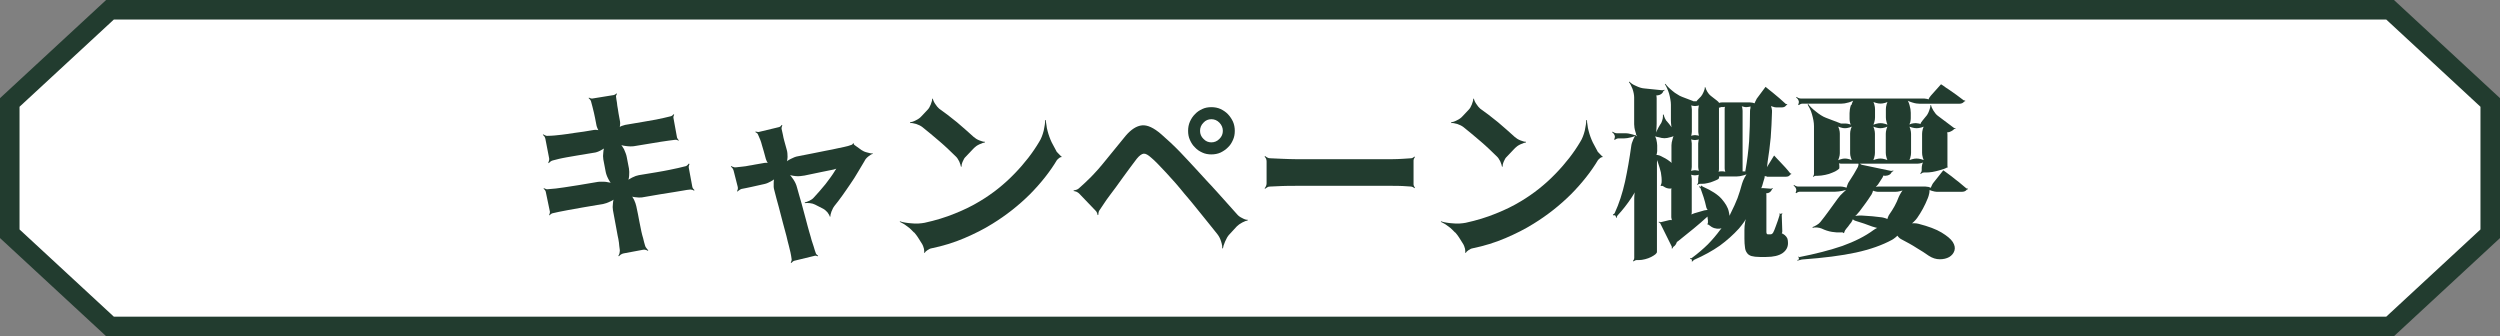 <?xml version="1.0" encoding="UTF-8"?><svg id="_レイヤー_2" xmlns="http://www.w3.org/2000/svg" width="272.01" height="36.58" viewBox="0 0 272.01 36.58"><rect x="0" y="0" width="272.01" height="36.58" fill="#808080" stroke="none"/><defs><style>.cls-1{fill:#223c2f;}.cls-2{fill:#fff;stroke:#223c2f;stroke-miterlimit:10;stroke-width:2.13px;}</style></defs><g id="design"><g><polygon class="cls-2" points="260.05 1.06 11.97 1.06 1.06 11.15 1.06 25.43 11.97 35.52 260.05 35.52 270.95 25.43 270.95 11.15 260.05 1.06"/><g><path class="cls-1" d="M74.82,17.94c.06-.06,.1-.1,.12-.14l.08,.04s-.04,.1-.06,.18c-.02,.1-.04,.16-.02,.22l.39,2.1c.02,.06,.04,.14,.1,.2,.06,.06,.1,.12,.14,.14l-.06,.06s-.1-.06-.16-.08c-.08-.02-.16-.04-.22-.04-.25,.02-.53,.06-.84,.12-.33,.06-.65,.1-.96,.16-.41,.06-.9,.14-1.51,.24s-1.26,.22-1.98,.34c-.2,.02-.43,.02-.69-.02-.26-.02-.45-.08-.57-.18l.04-.06c.12,.08,.24,.26,.37,.52,.12,.26,.2,.5,.24,.69,.14,.61,.24,1.17,.33,1.65,.1,.48,.16,.83,.22,1.09,.06,.26,.12,.52,.2,.77,.06,.28,.14,.56,.22,.83,.02,.08,.08,.16,.16,.26,.06,.1,.12,.16,.18,.18l-.06,.08c-.06-.04-.12-.08-.22-.1-.1-.02-.2-.04-.27-.02l-2.14,.4c-.1,.02-.2,.06-.29,.12-.1,.06-.18,.14-.22,.2l-.06-.06c.04-.06,.08-.14,.12-.26,.02-.12,.04-.24,.04-.34-.04-.3-.08-.58-.1-.85-.04-.26-.08-.52-.14-.75-.04-.24-.1-.6-.2-1.09-.1-.48-.2-1.03-.31-1.67-.04-.22-.04-.46,0-.75,.02-.3,.08-.5,.18-.61l.06,.04c-.1,.14-.27,.26-.55,.38-.29,.14-.53,.22-.73,.26-.82,.14-1.57,.26-2.24,.38-.69,.12-1.2,.22-1.57,.28-.77,.14-1.33,.26-1.75,.36-.06,.02-.1,.04-.16,.08-.06,.06-.1,.1-.12,.14l-.06-.04s.04-.1,.06-.18c.02-.06,.02-.12,.02-.18l-.45-2.16c-.02-.06-.04-.14-.1-.2-.06-.06-.1-.12-.14-.14l.04-.06s.1,.06,.18,.08c.08,.04,.16,.06,.22,.04,.27-.02,.57-.04,.9-.08,.31-.04,.61-.08,.88-.12,.37-.06,.9-.14,1.55-.24,.65-.1,1.35-.22,2.14-.36,.12-.02,.25-.02,.41-.02s.31,0,.47,.02c.16,.02,.31,.06,.45,.08,.14,.04,.24,.08,.31,.14l-.04,.08c-.16-.1-.31-.32-.47-.63-.16-.3-.25-.58-.29-.81l-.25-1.31c-.04-.22-.04-.48,0-.77,.02-.3,.08-.5,.18-.63l.06,.06c-.1,.12-.27,.24-.55,.38-.27,.14-.51,.22-.73,.24-.69,.12-1.28,.22-1.81,.3-.53,.1-.9,.16-1.16,.2-.29,.06-.55,.1-.79,.16l-.71,.18c-.08,.02-.16,.06-.24,.12-.08,.06-.14,.12-.18,.18l-.06-.06s.06-.12,.08-.22c.02-.1,.04-.18,.02-.24l-.41-2.12c-.02-.08-.04-.16-.1-.26-.06-.08-.12-.14-.18-.18l.04-.06c.06,.04,.14,.08,.24,.12,.1,.04,.18,.06,.27,.04,.25,0,.49-.02,.75-.04,.25-.02,.49-.06,.75-.08,.31-.04,.79-.1,1.41-.2,.63-.08,1.33-.18,2.1-.32,.1-.02,.22-.02,.35,0,.14,.02,.22,.04,.27,.08l-.04,.08c-.06-.06-.12-.16-.18-.3-.06-.14-.1-.24-.12-.34-.06-.32-.12-.59-.16-.83-.06-.24-.1-.42-.12-.56-.06-.22-.1-.44-.16-.65-.06-.2-.1-.4-.16-.6-.02-.06-.06-.14-.12-.2s-.1-.12-.14-.14l.04-.06s.1,.06,.18,.08c.08,.02,.14,.04,.2,.02l2.34-.38c.06-.02,.1-.04,.16-.08,.04-.04,.08-.08,.1-.1l.06,.06s-.04,.06-.06,.12-.04,.1-.04,.14c.02,.22,.06,.44,.1,.67,.02,.26,.06,.48,.1,.69,.02,.12,.04,.3,.08,.52,.04,.24,.1,.54,.16,.87,.02,.1,.02,.24,0,.4s-.04,.28-.1,.34l-.06-.06c.06-.06,.16-.14,.33-.2,.16-.06,.29-.1,.39-.12,.73-.12,1.39-.24,2-.34s1.06-.18,1.37-.24c.28-.06,.55-.12,.84-.18,.29-.06,.55-.12,.76-.18,.06-.02,.12-.04,.18-.1s.1-.1,.12-.12l.06,.04s-.04,.08-.06,.16c-.02,.08-.04,.14-.02,.2l.39,2.14c.02,.06,.04,.1,.08,.16,.04,.06,.08,.1,.12,.12l-.06,.06s-.08-.06-.14-.08c-.06-.02-.12-.02-.18-.02-.22,.02-.47,.06-.77,.1-.29,.04-.57,.08-.82,.12l-2.92,.48c-.12,.02-.25,.02-.41,.02s-.31-.02-.47-.04c-.16-.02-.29-.04-.43-.08-.14-.04-.24-.08-.31-.14l.06-.06c.06,.06,.14,.14,.24,.24,.08,.12,.16,.24,.24,.38,.06,.14,.12,.3,.18,.44,.06,.16,.1,.3,.12,.42l.24,1.25c.04,.22,.04,.48,.02,.77-.02,.3-.08,.52-.18,.65l-.06-.04c.1-.14,.28-.26,.57-.4,.27-.14,.51-.22,.73-.26,.71-.12,1.35-.22,1.94-.32,.57-.1,1.04-.18,1.41-.26,.33-.06,.65-.14,.94-.2s.57-.14,.82-.2c.06-.02,.12-.06,.18-.12Z"/><path class="cls-1" d="M90.48,22.98c-.1,.26-.14,.44-.12,.58h-.08c-.02-.12-.12-.28-.25-.46-.16-.18-.31-.3-.45-.38l-.9-.46c-.16-.08-.35-.14-.57-.16s-.39-.02-.53,0l-.02-.08c.14-.02,.29-.08,.51-.18,.2-.1,.35-.2,.47-.34,.41-.44,.84-.93,1.28-1.47,.41-.54,.75-.99,1-1.41,.04-.08,.1-.16,.16-.24,.06-.08,.1-.14,.16-.18l.04,.06s-.1,.08-.2,.1c-.1,.02-.18,.06-.25,.08-.29,.06-.71,.14-1.28,.26-.57,.12-1.22,.26-1.92,.4-.14,.02-.28,.04-.45,.06-.18,.02-.33,.02-.51,0-.18-.02-.35-.04-.49-.08-.14-.02-.26-.06-.35-.12l.04-.06c.18,.1,.35,.32,.55,.62,.2,.3,.33,.6,.39,.85,.18,.61,.33,1.21,.51,1.79,.16,.6,.31,1.15,.45,1.67,.14,.52,.25,.97,.37,1.37,.12,.42,.22,.73,.27,.95,.06,.16,.12,.38,.22,.67,.08,.28,.16,.54,.24,.75,.02,.04,.04,.08,.1,.14s.1,.08,.14,.1l-.04,.08s-.1-.04-.16-.06c-.06-.02-.12-.02-.16,0l-2.22,.54c-.06,.02-.12,.04-.18,.1-.06,.06-.12,.1-.14,.14l-.08-.04s.06-.1,.08-.18c.02-.08,.04-.14,.02-.2-.06-.5-.18-.99-.31-1.49-.06-.24-.16-.58-.25-1.01-.12-.42-.25-.91-.39-1.45-.14-.54-.29-1.11-.45-1.73-.18-.61-.33-1.23-.49-1.84-.06-.2-.08-.44-.06-.73,0-.3,.04-.5,.12-.62l.08,.04c-.08,.12-.26,.24-.51,.38-.25,.14-.49,.24-.69,.28-.53,.12-1,.22-1.43,.32-.43,.1-.79,.16-1.08,.22-.06,.02-.14,.06-.22,.12-.1,.06-.16,.12-.2,.16l-.06-.04s.06-.1,.08-.2c.02-.1,.02-.18,0-.26l-.45-1.77c-.02-.08-.06-.16-.12-.26-.06-.08-.12-.14-.18-.16l.04-.08c.06,.04,.14,.08,.24,.1,.1,.04,.18,.06,.25,.04,.25-.02,.49-.06,.73-.08s.49-.06,.77-.12c.12-.02,.31-.04,.57-.1,.25-.04,.57-.1,.92-.16,.1-.02,.22-.04,.35-.04,.14,.02,.25,.04,.31,.08l-.04,.08c-.06-.04-.14-.12-.2-.26-.06-.14-.12-.24-.14-.34-.16-.6-.29-1.07-.41-1.45-.1-.42-.26-.81-.45-1.21-.02-.06-.06-.1-.12-.14s-.12-.08-.16-.1l.04-.06s.1,.02,.18,.04c.06,.02,.14,.02,.2,0l2.16-.52c.06-.02,.12-.04,.18-.1s.1-.1,.12-.14l.06,.04s-.04,.1-.06,.18c-.02,.08-.04,.16-.02,.22,.04,.2,.08,.4,.14,.62,.04,.22,.08,.42,.14,.63l.29,1.05c.06,.2,.08,.46,.08,.75-.02,.32-.06,.54-.16,.67l-.06-.04c.04-.06,.12-.14,.22-.22,.1-.06,.22-.14,.35-.2,.14-.06,.26-.12,.39-.18,.14-.06,.26-.08,.35-.1,.55-.1,1.1-.22,1.63-.32,.53-.1,1.04-.2,1.49-.3,.45-.08,.84-.16,1.18-.24,.33-.06,.59-.12,.76-.16,.29-.06,.59-.14,.84-.24,.08-.04,.12-.1,.14-.16l.08,.02c-.02,.06,0,.1,.06,.16l.78,.56c.14,.1,.35,.2,.61,.26,.25,.08,.47,.12,.61,.1v.06c-.14,.02-.29,.12-.49,.28s-.33,.32-.41,.5c-.22,.38-.45,.77-.71,1.19-.25,.44-.53,.87-.82,1.29-.29,.44-.59,.85-.88,1.27-.29,.42-.59,.79-.86,1.13-.1,.12-.2,.3-.29,.54Z"/><path class="cls-1" d="M99.45,25.3c-.18-.18-.33-.34-.51-.5-.18-.14-.37-.28-.55-.4-.18-.1-.35-.2-.49-.26l.02-.06c.16,.06,.35,.1,.57,.14s.43,.06,.69,.08c.25,.02,.49,.04,.75,.02s.47-.04,.67-.08c1.2-.26,2.3-.6,3.3-1.01,1-.4,1.88-.83,2.67-1.31,1.43-.85,2.69-1.86,3.81-3.02,1.1-1.13,2-2.3,2.69-3.47,.22-.34,.37-.75,.49-1.21,.1-.46,.16-.85,.16-1.15h.08c0,.16,.02,.34,.06,.54,.02,.22,.06,.42,.12,.63,.06,.22,.12,.44,.2,.65s.16,.42,.25,.6l.55,1.03c.06,.06,.14,.16,.27,.28,.12,.14,.2,.2,.25,.22v.08c-.06-.02-.16,.02-.25,.08-.1,.08-.18,.16-.24,.22-.77,1.29-1.75,2.52-2.94,3.73-1.22,1.21-2.57,2.28-4.08,3.21-.92,.58-1.94,1.09-3.06,1.57s-2.32,.85-3.59,1.11c-.14,.02-.28,.1-.43,.2-.16,.1-.26,.2-.28,.3l-.08-.04c.02-.08,.02-.22-.02-.42-.06-.22-.12-.38-.18-.48l-.47-.75c-.12-.18-.25-.36-.41-.54Zm1.83-13.96c.1-.26,.16-.46,.14-.6h.08c.02,.14,.1,.34,.25,.56,.14,.22,.29,.4,.43,.52,.29,.22,.61,.44,.94,.69,.33,.26,.67,.54,1,.79,.33,.28,.65,.56,.96,.83,.31,.28,.61,.54,.86,.77,.16,.14,.37,.28,.63,.38s.45,.16,.59,.14v.08c-.14,.02-.33,.08-.59,.2s-.45,.26-.59,.4l-.9,.95c-.14,.12-.24,.3-.33,.52-.1,.22-.14,.42-.12,.56h-.08c-.02-.14-.08-.32-.18-.56-.12-.24-.24-.42-.37-.54-.26-.26-.53-.52-.82-.79-.29-.28-.61-.56-.92-.83-.33-.28-.65-.56-.98-.83-.33-.26-.63-.52-.92-.75-.18-.14-.39-.24-.67-.34-.29-.08-.51-.12-.67-.1v-.08c.16-.02,.37-.08,.63-.22,.25-.12,.45-.26,.59-.42l.69-.73c.14-.14,.25-.34,.35-.59Z"/><path class="cls-1" d="M117.09,20.85c-.12-.04-.22-.06-.27-.06v-.08c.06,0,.16-.02,.29-.06,.12-.04,.22-.1,.28-.16l.65-.59c.2-.18,.41-.4,.67-.65,.22-.22,.49-.52,.79-.85,.29-.34,.61-.71,.94-1.13,.33-.4,.67-.81,1.02-1.25,.35-.42,.69-.83,1.02-1.25,.59-.69,1.18-1.07,1.77-1.13,.59-.06,1.28,.26,2.08,.95,.67,.58,1.35,1.21,2.04,1.92,.69,.73,1.35,1.43,1.96,2.1,.29,.32,.61,.67,.96,1.05s.73,.77,1.1,1.19l1.12,1.25c.37,.42,.75,.83,1.1,1.23,.12,.14,.29,.28,.55,.4,.25,.14,.45,.2,.59,.18v.08c-.14,.02-.33,.08-.59,.22-.26,.14-.45,.28-.59,.42l-.82,.89c-.18,.18-.31,.44-.45,.75-.14,.32-.22,.58-.24,.75h-.08c.02-.18-.02-.44-.12-.75-.1-.32-.24-.58-.39-.77-.29-.38-.61-.75-.92-1.15-.33-.4-.65-.79-.96-1.19-.31-.38-.61-.75-.9-1.11-.29-.36-.57-.67-.82-.97-.29-.38-.63-.75-.96-1.15-.35-.4-.69-.77-1.02-1.13-.33-.36-.65-.67-.92-.97-.29-.3-.53-.52-.71-.67-.33-.3-.61-.46-.82-.44s-.47,.2-.76,.56c-.2,.26-.41,.56-.67,.89-.26,.36-.53,.71-.8,1.09-.28,.38-.55,.75-.8,1.11-.28,.36-.51,.67-.71,.95-.2,.26-.39,.54-.57,.81-.2,.28-.37,.54-.53,.79-.04,.06-.06,.14-.08,.24s-.02,.16-.02,.22l-.08,.02c0-.06-.02-.14-.06-.24s-.08-.16-.14-.22l-1.82-1.9c-.06-.06-.16-.12-.28-.18Zm12.38-7.62c.14-.3,.31-.58,.55-.81,.22-.24,.49-.42,.8-.56,.29-.14,.63-.2,.98-.2s.69,.06,1,.2c.29,.14,.57,.32,.8,.56s.41,.52,.55,.81c.14,.32,.2,.65,.2,1.01s-.06,.69-.2,.99c-.14,.32-.31,.59-.55,.81-.24,.24-.51,.42-.8,.56-.31,.14-.65,.2-1,.2s-.69-.06-.98-.2c-.31-.14-.59-.32-.8-.56-.24-.22-.41-.5-.55-.81-.14-.3-.2-.63-.2-.99s.06-.69,.2-1.01Zm1.47,1.88c.24,.26,.53,.38,.86,.38s.63-.12,.88-.38c.25-.24,.37-.54,.37-.87s-.12-.63-.37-.89-.55-.38-.88-.38-.63,.12-.86,.38c-.26,.26-.37,.56-.37,.89s.12,.63,.37,.87Z"/><path class="cls-1" d="M137.89,20.38c-.1,.06-.18,.1-.24,.16l-.06-.06c.06-.04,.1-.12,.16-.24,.04-.1,.06-.2,.06-.3v-2.38c0-.1-.02-.2-.06-.3-.06-.1-.1-.16-.16-.22l.06-.06c.06,.06,.14,.1,.24,.16s.2,.08,.29,.08c.37,.02,.82,.04,1.35,.06,.53,.02,1,.04,1.43,.04h10.54c.39,0,.77-.02,1.12-.04,.35-.02,.67-.04,.92-.06,.06,0,.14-.02,.22-.08,.06-.04,.12-.08,.14-.1l.06,.04s-.08,.1-.1,.16c-.04,.08-.06,.16-.06,.22v2.62c0,.06,.02,.12,.06,.18,.02,.08,.06,.14,.1,.16l-.06,.06s-.1-.08-.16-.12c-.06-.02-.14-.04-.2-.06-.25-.02-.57-.04-.94-.06-.37-.02-.75-.02-1.1-.02h-10.54c-.49,0-.98,0-1.47,.02-.51,.02-.94,.04-1.32,.06-.1,0-.2,.02-.29,.08Z"/><path class="cls-1" d="M158.32,25.3c-.18-.18-.33-.34-.51-.5-.18-.14-.37-.28-.55-.4-.18-.1-.35-.2-.49-.26l.02-.06c.16,.06,.35,.1,.57,.14s.43,.06,.69,.08c.25,.02,.49,.04,.75,.02s.47-.04,.67-.08c1.2-.26,2.3-.6,3.3-1.01,1-.4,1.88-.83,2.67-1.31,1.43-.85,2.69-1.86,3.81-3.02,1.1-1.13,2-2.3,2.69-3.47,.22-.34,.37-.75,.49-1.21,.1-.46,.16-.85,.16-1.15h.08c0,.16,.02,.34,.06,.54,.02,.22,.06,.42,.12,.63,.06,.22,.12,.44,.2,.65s.16,.42,.25,.6l.55,1.03c.06,.06,.14,.16,.27,.28,.12,.14,.2,.2,.25,.22v.08c-.06-.02-.16,.02-.25,.08-.1,.08-.18,.16-.24,.22-.77,1.29-1.75,2.52-2.94,3.73-1.22,1.21-2.57,2.28-4.08,3.21-.92,.58-1.94,1.09-3.06,1.57s-2.32,.85-3.59,1.11c-.14,.02-.28,.1-.43,.2-.16,.1-.26,.2-.28,.3l-.08-.04c.02-.08,.02-.22-.02-.42-.06-.22-.12-.38-.18-.48l-.47-.75c-.12-.18-.25-.36-.41-.54Zm1.83-13.96c.1-.26,.16-.46,.14-.6h.08c.02,.14,.1,.34,.25,.56,.14,.22,.29,.4,.43,.52,.29,.22,.61,.44,.94,.69,.33,.26,.67,.54,1,.79,.33,.28,.65,.56,.96,.83,.31,.28,.61,.54,.86,.77,.16,.14,.37,.28,.63,.38s.45,.16,.59,.14v.08c-.14,.02-.33,.08-.59,.2s-.45,.26-.59,.4l-.9,.95c-.14,.12-.24,.3-.33,.52-.1,.22-.14,.42-.12,.56h-.08c-.02-.14-.08-.32-.18-.56-.12-.24-.24-.42-.37-.54-.26-.26-.53-.52-.82-.79-.29-.28-.61-.56-.92-.83-.33-.28-.65-.56-.98-.83-.33-.26-.63-.52-.92-.75-.18-.14-.39-.24-.67-.34-.29-.08-.51-.12-.67-.1v-.08c.16-.02,.37-.08,.63-.22,.25-.12,.45-.26,.59-.42l.69-.73c.14-.14,.25-.34,.35-.59Z"/><path class="cls-1" d="M192.25,19.19s-.1,0-.18-.02c-.08-.02-.14-.04-.16-.06l.08-.06s.02,.08,.02,.16c-.02,.1-.02,.16-.04,.2-.04,.14-.08,.26-.12,.4-.04,.14-.08,.28-.12,.42-.02,.06-.06,.14-.08,.2-.04,.08-.08,.12-.12,.14l-.04-.06s.1-.04,.18-.04h.2l.79,.06s.06,0,.1-.02,.08-.02,.1-.04l.04,.06s-.06,.02-.08,.04c-.02,.02-.04,.06-.06,.1-.06,.14-.18,.26-.35,.32-.04,.02-.1,.02-.18,.04-.08,.02-.14,.04-.16,.02l.04-.06s.04,.04,.06,.1c.02,.06,.02,.12,.02,.16v3.99c0,.18,.06,.26,.18,.26h.25c.06,0,.12-.02,.16-.04s.08-.06,.14-.14c.08-.14,.18-.38,.31-.75,.14-.36,.27-.75,.41-1.21,0-.02-.02-.06-.04-.08l.04-.06s.04,0,.06,.02,.04,.04,.06,.04,.06-.02,.12-.08l.06,.06c-.06,.06-.08,.1-.08,.12l.06,1.77s0,.1-.02,.16c-.02,.08-.06,.12-.08,.14l-.02-.08s.1,.02,.2,.08c.1,.06,.16,.12,.2,.14,.14,.12,.22,.24,.28,.38,.04,.14,.06,.3,.06,.48,0,.46-.2,.81-.59,1.09-.41,.28-1,.42-1.79,.42h-.69c-.37,0-.69-.04-.9-.1s-.39-.18-.49-.34c-.12-.16-.2-.36-.22-.61-.04-.26-.06-.58-.06-.95v-.93c0-.28,.02-.58,.08-.89,.06-.3,.12-.56,.2-.75l.06,.04c-.06,.2-.2,.44-.37,.71-.2,.28-.39,.52-.57,.73-.61,.67-1.3,1.29-2.08,1.86-.8,.56-1.73,1.07-2.77,1.53-.04,.02-.08,.04-.12,.1-.06,.04-.08,.08-.1,.1l-.08-.04c.06-.08,.06-.14,.02-.18-.02-.02-.04-.04-.08-.04-.04-.02-.08-.02-.1-.04l.02-.08s.04,.02,.08,.02,.08-.02,.1-.04c.65-.48,1.22-.97,1.73-1.47,.49-.5,.94-1.03,1.35-1.59,.04-.06,.08-.1,.14-.16,.04-.06,.08-.1,.12-.12l.04,.06s-.1,.04-.16,.06c-.08,.02-.16,.02-.22,.04-.18,.02-.37,0-.57-.06s-.39-.18-.61-.36c-.02-.02-.06-.04-.1-.02l-.04-.06s.06-.08,.06-.14v-.26c-.02-.1-.02-.18-.04-.28v-.16c0-.06,0-.1,.02-.12l.08,.02s-.04,.08-.1,.12c-.06,.04-.1,.08-.14,.12-.39,.36-.84,.75-1.35,1.17-.53,.44-1.12,.91-1.77,1.43,0,0-.02,0-.06,.02-.06,.02-.08,.04-.08,.04l.08-.04s-.02,.04-.04,.08c-.02,.06-.04,.08-.04,.1-.08,.18-.2,.3-.33,.38-.02,.02-.04,.06-.06,.1-.02,.02-.04,.06-.04,.08l-.08-.02s.02-.06,.02-.1c0-.06,0-.1-.02-.12l-1.22-2.46s-.04-.08-.08-.1c-.04-.02-.08-.04-.12-.06l.04-.06s.06,.02,.12,.04c.06,.02,.1,.02,.14,0,.26-.06,.53-.12,.82-.2,.06-.02,.12-.02,.22-.02s.16,.02,.2,.04l-.06,.06s-.04-.08-.06-.18c-.02-.1-.04-.16-.04-.22v-2.98s0-.08,.02-.14c0-.06,0-.1,.02-.12l.06,.06s-.04,.04-.1,.04c-.06,.02-.12,.02-.14,.02-.25,0-.49-.08-.71-.24-.02-.02-.06-.04-.12-.06-.06,0-.12,0-.14,.02l-.06-.06s.06-.06,.08-.16c.02-.08,.04-.14,.04-.2,.02-.34-.02-.69-.08-1.05-.08-.34-.18-.67-.29-.99-.02-.1-.06-.22-.1-.32-.06-.1-.08-.18-.1-.26l.08-.02c.02,.08,.02,.18,0,.3-.02,.14-.02,.26-.02,.36v9.58c0,.06-.06,.16-.18,.26-.12,.1-.27,.18-.45,.28-.2,.1-.41,.18-.65,.24s-.47,.1-.71,.1h-.24c-.06,0-.12,.02-.18,.06-.06,.02-.12,.06-.16,.08l-.04-.04s.06-.1,.1-.16c.02-.06,.04-.12,.04-.18v-6.47c0-.18,.02-.36,.04-.56,.02-.18,.04-.34,.08-.46l.08,.02c-.04,.12-.1,.26-.2,.44-.1,.18-.22,.36-.31,.5-.45,.67-.94,1.31-1.51,1.92-.02,.02-.04,.06-.06,.1-.02,.06-.02,.1,0,.14h-.08s-.02-.06-.04-.12-.04-.1-.06-.12c-.06-.04-.14-.04-.24-.02l-.02-.08s.06-.04,.12-.08c.04-.02,.06-.06,.08-.1,.47-1.01,.84-2.16,1.12-3.41,.27-1.25,.49-2.54,.67-3.83,.02-.22,.1-.48,.22-.75,.12-.28,.24-.48,.37-.6l.06,.06c-.14,.12-.35,.22-.65,.3-.31,.08-.59,.12-.8,.12h-.61c-.06,0-.14,.02-.22,.06-.08,.04-.14,.08-.16,.1l-.06-.04s.04-.1,.06-.2c.02-.08,.02-.14,0-.2-.02-.08-.06-.16-.12-.24-.06-.06-.12-.12-.16-.14l.04-.08s.1,.08,.2,.12c.1,.04,.18,.06,.25,.06h.92c.24,0,.51,.04,.84,.14,.31,.1,.53,.2,.65,.34l-.04,.04c-.14-.12-.24-.34-.33-.67-.1-.32-.14-.6-.14-.83v-2.92c0-.26-.06-.58-.18-.93-.14-.34-.26-.6-.39-.73l.06-.06c.14,.16,.35,.32,.69,.46,.33,.16,.63,.26,.9,.28l1.96,.2s.08,0,.14-.02c.04-.02,.08-.02,.1-.04l.04,.06s-.06,.04-.1,.06c-.04,.02-.06,.06-.06,.08-.06,.18-.22,.3-.43,.38-.06,.02-.12,.02-.22,.04-.1,.02-.18,.02-.22,0l.04-.06s.08,.06,.1,.14c.02,.1,.02,.16,.02,.22v2.76c0,.26-.02,.52-.04,.79-.02,.3-.06,.52-.12,.69l-.08-.02c.06-.18,.14-.4,.25-.65,.12-.26,.24-.48,.37-.69l.12-.18c.06-.14,.12-.3,.16-.48,.02-.18,.04-.32,.02-.42l.08-.02c.02,.1,.06,.24,.14,.42,.08,.18,.18,.3,.28,.4,.12,.14,.24,.28,.35,.44,.12,.16,.2,.3,.26,.42l-.08,.02c-.06-.12-.1-.28-.12-.48s-.04-.38-.04-.56v-1.73c0-.18-.02-.36-.06-.58s-.08-.42-.14-.63c-.06-.2-.14-.4-.22-.58-.08-.18-.16-.32-.24-.44l.06-.04c.08,.12,.2,.24,.33,.38,.14,.14,.28,.26,.45,.4,.16,.14,.33,.26,.51,.36,.18,.12,.35,.22,.53,.28l1.1,.42s.04,.02,.1,.04c.06,.02,.08,.04,.08,.06l-.08-.02s.04-.02,.1-.02h.22c.06,.02,.08,.02,.08,.04l-.08,.02s.02-.04,.06-.08c.02-.04,.04-.06,.06-.08l.41-.42c.1-.12,.2-.28,.29-.5,.1-.22,.14-.38,.12-.5h.08c.02,.12,.08,.28,.2,.48,.12,.2,.24,.34,.37,.44l.67,.52s.08,.06,.16,.14c.08,.1,.12,.16,.1,.18l-.08-.04s.08-.04,.2-.06c.1-.02,.18-.02,.22-.02h2.96c.08,0,.2,.02,.35,.04,.16,.04,.25,.08,.27,.14l-.08,.04c-.02-.06,0-.16,.08-.3,.06-.14,.12-.26,.16-.32l.96-1.29c.25,.22,.53,.42,.78,.63,.24,.2,.47,.4,.73,.61,.24,.22,.47,.42,.69,.62,.02,.02,.08,.04,.14,.02l.02,.08c-.08,.02-.12,.04-.14,.08-.1,.14-.25,.2-.51,.2h-.49c-.14,0-.28-.02-.43-.08-.18-.04-.29-.1-.35-.16l.06-.06c.06,.06,.12,.2,.16,.38,.04,.18,.06,.34,.04,.46-.02,.93-.08,1.84-.14,2.74-.08,.89-.2,1.75-.33,2.6-.02,.16-.04,.34-.06,.52-.02,.18-.06,.34-.1,.46l-.08-.02c.04-.12,.14-.3,.27-.52s.37-.59,.67-1.09c.22,.22,.41,.46,.63,.67,.2,.22,.39,.42,.59,.63s.37,.44,.53,.63c.02,.02,.04,.04,.1,.02l.02,.08c-.06,.02-.12,.04-.14,.08-.08,.14-.24,.2-.45,.2h-2.1Zm-11.83-4.26c-.26-.06-.43-.14-.53-.24l.06-.06c.1,.1,.18,.26,.26,.52,.06,.26,.1,.5,.1,.67v.63c0,.06-.02,.16-.04,.26-.02,.12-.06,.2-.12,.22l-.04-.06c.06-.02,.14-.02,.27,0,.12,.02,.2,.06,.26,.08,.39,.18,.75,.38,1.04,.61,.06,.04,.12,.08,.18,.14,.06,.06,.1,.12,.12,.16l-.06,.04c-.02-.06-.04-.12-.04-.22-.02-.08-.02-.16-.02-.22v-1.65c0-.18,.04-.42,.12-.67,.06-.26,.14-.42,.24-.52l.06,.06c-.1,.1-.25,.18-.51,.24-.25,.08-.49,.12-.67,.12-.2,0-.41-.04-.67-.12Zm4.4-3.35c.02-.12,.06-.2,.12-.26l.06,.06c-.06,.06-.14,.1-.25,.12-.14,.02-.24,.04-.31,.04-.1,0-.2-.02-.31-.04-.14-.02-.22-.06-.27-.12l.06-.06c.06,.06,.1,.14,.12,.26,.02,.14,.04,.24,.04,.32v2.42c0,.1-.02,.2-.04,.32-.02,.14-.06,.22-.12,.28l-.06-.06c.06-.06,.14-.1,.27-.12,.12-.02,.22-.04,.31-.04,.08,0,.18,.02,.31,.04,.12,.02,.2,.06,.25,.12l-.06,.06c-.06-.06-.1-.14-.12-.28-.02-.12-.04-.22-.04-.32v-2.42c0-.08,.02-.18,.04-.32Zm-.08,6.98c.12,.02,.2,.06,.25,.12l-.06,.06c-.06-.06-.1-.14-.12-.28-.02-.12-.04-.22-.04-.32v-2.54c0-.08,.02-.18,.04-.32,.02-.12,.06-.2,.12-.26l.06,.06c-.06,.06-.14,.1-.25,.12-.14,.02-.24,.04-.31,.04-.1,0-.2-.02-.31-.04-.14-.02-.22-.06-.27-.12l.06-.06c.06,.06,.1,.14,.12,.26,.02,.14,.04,.24,.04,.32v2.54c0,.1-.02,.2-.04,.32-.02,.14-.06,.22-.12,.28l-.06-.06c.06-.06,.14-.1,.27-.12,.12-.02,.22-.04,.31-.04,.08,0,.18,.02,.31,.04Zm.18,1.83s-.04-.02-.06-.04l.02-.08c.08,.04,.14,.06,.16,.04,.04-.02,.06-.04,.04-.08l.06-.04s.04,.04,.08,.08c.04,.04,.08,.06,.1,.06,.9,.4,1.57,.83,2,1.31,.41,.48,.69,.93,.78,1.39,.02,.12,.06,.26,.08,.4,.02,.16,.02,.28,0,.38l-.08-.02c.02-.1,.04-.2,.1-.34s.1-.26,.16-.36c.25-.5,.49-1.01,.69-1.53,.18-.5,.35-1.03,.49-1.57,.06-.22,.16-.44,.29-.69,.14-.26,.25-.42,.39-.52l.04,.06c-.12,.1-.31,.18-.57,.24-.27,.08-.51,.12-.73,.12h-1.92s-.06,0-.08-.02l.06-.06s.02,.04,.02,.08v.18s-.06,.1-.18,.16c-.14,.06-.29,.14-.47,.2-.18,.08-.37,.14-.59,.18-.22,.06-.43,.08-.63,.08h-.2c-.06,0-.1,.02-.16,.04-.06,.04-.1,.06-.12,.08l-.04-.04s.04-.06,.08-.12c.02-.06,.04-.1,.04-.16v-.36c0-.08,.02-.18,.04-.32,.02-.12,.06-.2,.12-.26l.06,.06c-.06,.06-.14,.1-.25,.12-.14,.02-.24,.04-.31,.04-.1,0-.2-.02-.31-.04-.14-.02-.22-.06-.27-.12l.06-.06c.06,.06,.1,.14,.12,.26,.02,.14,.04,.24,.04,.32v3.57c0,.08,0,.16-.02,.26s-.04,.18-.08,.22l-.06-.04c.02-.06,.08-.1,.18-.14,.1-.04,.18-.08,.24-.1,.18-.06,.37-.1,.55-.16,.18-.06,.37-.1,.55-.16,.06-.02,.16-.02,.26-.04,.1-.02,.16,0,.22,.02l-.04,.06s-.08-.06-.12-.16c-.06-.08-.08-.16-.1-.22-.08-.38-.18-.73-.29-1.09-.12-.36-.24-.69-.35-1.01-.02-.02-.04-.04-.06-.06Zm2.69-1.73c.1,.02,.18,.06,.22,.1l-.06,.06s-.06-.12-.08-.22-.04-.2-.04-.28v-6.49s0-.1,.02-.16c0-.06,.02-.12,.04-.14l.06,.06s-.08,.04-.14,.04c-.06,.02-.12,.02-.16,.02h-.14c-.06,0-.08,0-.08-.02h.08s-.02,0-.08,.02c-.06,.02-.08,.04-.08,.04-.02,.02-.06,.02-.12,.02-.06,.02-.08,.02-.1,0l.04-.06s.02,.04,.04,.1v6.57c0,.08,0,.18-.02,.28s-.06,.18-.1,.22l-.06-.06s.12-.08,.22-.1c.1-.02,.2-.02,.28-.02,.06,0,.16,0,.25,.02Zm2.83-6.96c.02-.12,.06-.2,.12-.26l.06,.06c-.06,.06-.16,.1-.29,.12-.14,.02-.25,.04-.33,.04-.1,0-.22-.02-.35-.06-.14-.02-.24-.06-.29-.12l.06-.06c.06,.06,.1,.14,.14,.28,.02,.14,.04,.26,.04,.36v6.57c-.02,.06-.02,.1-.04,.12l-.06-.06s.06-.02,.12-.04h.24c.06,.02,.08,.04,.1,.06l-.06,.04s-.02-.06,0-.12c0-.06,0-.12,.02-.14,.18-1.01,.31-2.06,.39-3.13,.06-1.07,.1-2.18,.1-3.31,0-.1,.02-.2,.06-.34Z"/><path class="cls-1" d="M209.89,20.36c.16,.04,.24,.08,.25,.14l-.06,.02s0-.14,.08-.28c.06-.14,.12-.24,.16-.3l1.12-1.41s.08,.06,.25,.18c.18,.14,.39,.3,.65,.48,.26,.2,.51,.42,.8,.63,.29,.24,.55,.46,.8,.67,.04,.02,.1,.04,.16,.02l.02,.08c-.08,.02-.12,.04-.14,.06-.1,.14-.27,.22-.53,.22h-2.73c-.14,0-.29-.04-.51-.1s-.33-.14-.39-.22l.08-.04c.06,.08,.06,.24,.02,.48-.06,.26-.1,.44-.16,.56-.33,.83-.73,1.55-1.16,2.16-.1,.14-.22,.28-.37,.42-.16,.16-.29,.26-.39,.3l-.04-.08c.1-.04,.25-.06,.43-.06s.35,.02,.51,.06c1.08,.28,1.92,.59,2.51,.95,.59,.36,1,.69,1.22,1.03,.22,.36,.27,.65,.18,.95-.1,.3-.29,.52-.57,.69-.29,.16-.63,.24-1.02,.24-.41,0-.8-.12-1.2-.38-.37-.26-.82-.56-1.32-.85-.49-.32-1.06-.63-1.71-.97-.08-.04-.18-.12-.27-.22-.1-.1-.16-.2-.14-.26l.08,.02c-.02,.06-.1,.16-.26,.28-.18,.14-.29,.22-.37,.26-1.06,.58-2.38,1.05-3.94,1.39-1.57,.34-3.49,.58-5.79,.75-.06,0-.16,.02-.29,.06-.14,.02-.22,.06-.26,.08l-.04-.08c.06-.02,.1-.02,.14-.04,.04-.02,.06-.06,.04-.12-.02-.02-.02-.06-.04-.1-.02-.06-.04-.08-.06-.1l.08-.02s0,.04-.02,.06-.02,.02,0,.02c1.84-.36,3.43-.77,4.77-1.23,1.33-.48,2.47-1.05,3.39-1.73,.1-.06,.2-.14,.33-.2,.12-.06,.22-.08,.31-.08v.08c-.1,0-.22-.02-.37-.06-.16-.04-.29-.08-.41-.12-.29-.1-.59-.22-.88-.32s-.61-.2-.94-.3c-.06-.02-.12-.04-.2-.1-.1-.06-.14-.1-.16-.14l.08-.02s0,.1-.06,.2-.1,.18-.12,.22c-.14,.16-.25,.32-.35,.46-.12,.14-.24,.28-.33,.42-.02,.02-.04,.08-.06,.14s-.04,.1-.04,.12l-.06,.04s-.04-.06-.1-.08c-.06-.02-.12-.02-.14,0-.31,.02-.65,0-1.02-.06-.37-.06-.75-.18-1.12-.36-.14-.06-.31-.1-.51-.12-.2-.02-.35,0-.47,.04l-.02-.08c.12-.04,.28-.12,.45-.22,.18-.1,.31-.22,.41-.34,.29-.36,.59-.75,.92-1.21,.33-.44,.65-.89,.98-1.35,.16-.22,.35-.44,.59-.65,.22-.22,.41-.38,.59-.48l.02,.08c-.16,.08-.39,.16-.69,.22-.29,.06-.57,.1-.82,.1h-3.85c-.06,0-.14,.02-.22,.06-.08,.04-.14,.08-.16,.1l-.06-.04s.04-.1,.06-.2c.02-.08,.02-.14,0-.2-.02-.08-.06-.16-.12-.24-.06-.06-.12-.12-.16-.14l.04-.08s.1,.08,.2,.12c.1,.04,.18,.06,.25,.06h4.67c.1,0,.22,.02,.39,.06,.18,.04,.27,.08,.29,.14l-.06,.04c-.04-.06-.02-.16,.04-.32,.06-.16,.1-.28,.14-.34,.22-.34,.41-.63,.59-.93,.18-.3,.31-.56,.45-.79,.02-.06,.04-.12,.06-.22,0-.1,0-.16-.02-.22l.06-.02s.08,.08,.16,.14c.06,.06,.14,.08,.2,.1l3.1,.65s.08,.02,.14,0c.06-.02,.1-.02,.14-.04l.02,.06s-.06,.04-.1,.06c-.06,.02-.1,.06-.12,.12-.1,.2-.31,.32-.67,.34-.02,0-.08,0-.14-.02-.06,0-.1,0-.12-.02l.06-.04s0,.04-.02,.1c-.02,.06-.04,.12-.06,.14-.18,.26-.33,.54-.51,.79-.06,.06-.12,.14-.18,.2-.06,.08-.12,.14-.18,.16l-.04-.06c.06-.02,.16-.04,.26-.06,.1-.02,.18-.02,.25-.02h5.06c.06,0,.18,.02,.33,.04Zm-8.44-8.95c.1-.32,.2-.54,.33-.65l.04,.04c-.12,.14-.33,.24-.65,.34-.33,.1-.61,.14-.84,.14h-4.24c-.06,0-.14,.02-.22,.06-.08,.04-.14,.08-.16,.1l-.06-.04s.04-.1,.06-.2c.02-.08,.02-.14,0-.2-.02-.08-.06-.16-.12-.24-.06-.06-.12-.12-.16-.14l.04-.08s.1,.08,.2,.12c.1,.04,.18,.06,.25,.06h13.44c.06,0,.16,.02,.29,.04,.14,.02,.22,.06,.24,.1l-.06,.04s0-.12,.08-.26c.08-.12,.14-.2,.18-.24l1.1-1.23s.08,.06,.25,.16c.16,.12,.35,.26,.61,.42,.25,.18,.51,.36,.8,.56,.29,.22,.55,.42,.8,.6,.02,.02,.06,.02,.1,.02h.06l.02,.08c-.08,.02-.12,.04-.14,.06-.1,.14-.27,.22-.53,.22h-4.28c-.24,0-.51-.04-.82-.14-.33-.1-.55-.2-.67-.34l.04-.04c.14,.12,.24,.34,.33,.65,.1,.34,.14,.61,.14,.85v.61c0,.12-.02,.26-.06,.44-.06,.18-.12,.3-.18,.36l-.04-.04c.06-.06,.18-.12,.35-.18,.18-.04,.31-.06,.43-.06h.08c.06,0,.16,.02,.29,.04,.14,.02,.22,.06,.24,.1l-.06,.04s0-.12,.08-.26c.08-.12,.14-.2,.18-.24l.31-.38c.14-.14,.27-.36,.37-.63,.1-.26,.16-.48,.14-.62h.08c.02,.14,.1,.34,.25,.58,.16,.26,.31,.44,.47,.56l1.77,1.33s.04,.02,.08,.02h.08v.08h-.06s-.06,0-.08,.02c-.12,.14-.29,.24-.51,.32-.04,.02-.1,.02-.18,.04-.08,.02-.14,.02-.18,0l.04-.06s.06,.06,.08,.12c.02,.08,.02,.14,.02,.18v3.45s0,.04,.02,.06c.02,.02,.02,.04,.04,.04l-.08,.04s-.02-.02,0-.02c-.06,.04-.16,.1-.33,.16s-.37,.12-.59,.18c-.22,.06-.45,.12-.69,.16-.26,.04-.47,.06-.67,.06h-.24c-.06,0-.14,.02-.2,.04-.06,.04-.12,.08-.16,.12l-.06-.06s.08-.1,.12-.16c.02-.06,.04-.14,.04-.2v-.22c0-.12,.02-.26,.06-.42,.04-.16,.1-.26,.16-.32l.04,.04c-.06,.06-.16,.12-.31,.16-.16,.04-.29,.06-.41,.06h-8.26c-.06,0-.12,0-.2-.02-.1-.02-.16-.04-.18-.08l.04-.04s.06,.08,.08,.16c.02,.1,.02,.16,.02,.22v.24c0,.06-.08,.12-.22,.22-.14,.1-.33,.2-.55,.28-.22,.1-.47,.18-.77,.24-.29,.06-.57,.1-.84,.1h-.18c-.06,0-.1,.02-.16,.04-.06,.02-.08,.06-.1,.08l-.06-.06s.06-.04,.08-.1,.04-.1,.04-.16v-5.2c0-.2-.02-.42-.06-.63-.04-.22-.1-.46-.16-.67-.06-.22-.14-.42-.22-.59-.1-.18-.18-.34-.25-.46l.06-.06c.08,.12,.2,.26,.35,.4,.14,.14,.31,.28,.49,.42s.35,.28,.55,.4c.2,.12,.37,.22,.55,.28l1.47,.56s.04,.02,.1,.04,.1,.04,.1,.06l-.08-.02s.04,0,.1-.02h.41c.12,0,.25,.02,.41,.06,.16,.04,.26,.1,.31,.16l-.04,.04c-.06-.06-.12-.16-.16-.32s-.06-.3-.06-.42v-.65c0-.24,.04-.52,.14-.85Zm-1.18,2.46c-.2-.06-.33-.12-.41-.18l.06-.06c.06,.08,.12,.22,.18,.4,.06,.2,.08,.36,.08,.5v2.14c0,.14-.02,.3-.08,.48-.06,.2-.12,.34-.18,.42l-.06-.06c.08-.06,.22-.12,.41-.18,.18-.06,.33-.08,.47-.08s.29,.02,.49,.08c.18,.06,.31,.12,.39,.18l-.06,.06c-.06-.08-.12-.22-.18-.42-.06-.18-.08-.34-.08-.48v-2.14c0-.14,.02-.3,.08-.5,.06-.18,.12-.32,.18-.4l.06,.06c-.08,.06-.22,.12-.39,.18-.2,.06-.35,.08-.49,.08s-.29-.02-.47-.08Zm6.59,7.06c.1-.18,.22-.3,.31-.38l.04,.08c-.1,.06-.24,.12-.43,.16-.22,.06-.39,.08-.57,.08h-1.88c-.08,0-.2-.02-.35-.06-.16-.04-.25-.08-.27-.14l.08-.04c.02,.06,0,.16-.06,.32-.08,.18-.14,.3-.2,.36-.18,.28-.37,.56-.57,.83-.22,.28-.41,.56-.63,.85-.1,.12-.2,.24-.33,.38s-.27,.24-.39,.3l-.02-.08c.1-.06,.25-.1,.45-.12,.18-.02,.35-.02,.51-.02,.41,.02,.78,.06,1.16,.08,.37,.04,.73,.08,1.06,.12,.08,.02,.22,.04,.39,.1s.27,.1,.29,.16l-.06,.04c-.04-.06-.04-.16,.02-.3,.06-.14,.1-.26,.16-.32,.41-.58,.77-1.21,1.02-1.9,.06-.14,.16-.32,.27-.5Zm-1.59-9.58c.06-.2,.12-.34,.2-.42l.06,.06c-.08,.08-.22,.14-.41,.2-.22,.06-.37,.08-.51,.08s-.31-.02-.51-.08c-.22-.06-.35-.12-.43-.2l.06-.06c.08,.08,.14,.22,.2,.42,.06,.22,.08,.38,.08,.52v.91c0,.14-.02,.32-.08,.52-.06,.22-.12,.36-.2,.44l-.06-.06c.08-.08,.22-.14,.43-.2,.2-.06,.37-.08,.51-.08s.29,.02,.51,.08c.2,.06,.33,.12,.41,.2l-.06,.06c-.08-.08-.14-.22-.2-.44-.06-.2-.08-.38-.08-.52v-.91c0-.14,.02-.3,.08-.52Zm-1.18,2.52c-.22-.06-.35-.12-.43-.2l.06-.06c.08,.08,.14,.22,.2,.42,.06,.22,.08,.38,.08,.52v2.08c0,.14-.02,.32-.08,.52-.06,.22-.12,.36-.2,.44l-.06-.06c.08-.08,.22-.14,.43-.2,.2-.06,.37-.08,.51-.08s.29,.02,.51,.08c.2,.06,.33,.12,.41,.2l-.06,.06c-.08-.08-.14-.22-.2-.44-.06-.2-.08-.38-.08-.52v-2.08c0-.14,.02-.3,.08-.52,.06-.2,.12-.34,.2-.42l.06,.06c-.08,.08-.22,.14-.41,.2-.22,.06-.37,.08-.51,.08s-.31-.02-.51-.08Zm5.12,.16c.06-.2,.12-.34,.2-.42l.06,.06c-.08,.08-.22,.14-.41,.2-.22,.06-.39,.08-.53,.08s-.31-.02-.51-.08c-.22-.06-.35-.12-.43-.2l.06-.06c.08,.08,.14,.22,.2,.42,.06,.22,.08,.4,.08,.54v2.06c0,.14-.02,.32-.08,.52-.06,.22-.12,.36-.2,.44l-.06-.06c.08-.08,.22-.14,.43-.2,.2-.06,.37-.08,.51-.08s.31,.02,.53,.08c.2,.06,.33,.12,.41,.2l-.06,.06c-.08-.08-.14-.22-.2-.44-.06-.2-.08-.38-.08-.52v-2.06c0-.14,.02-.32,.08-.54Z"/></g></g></g></svg>